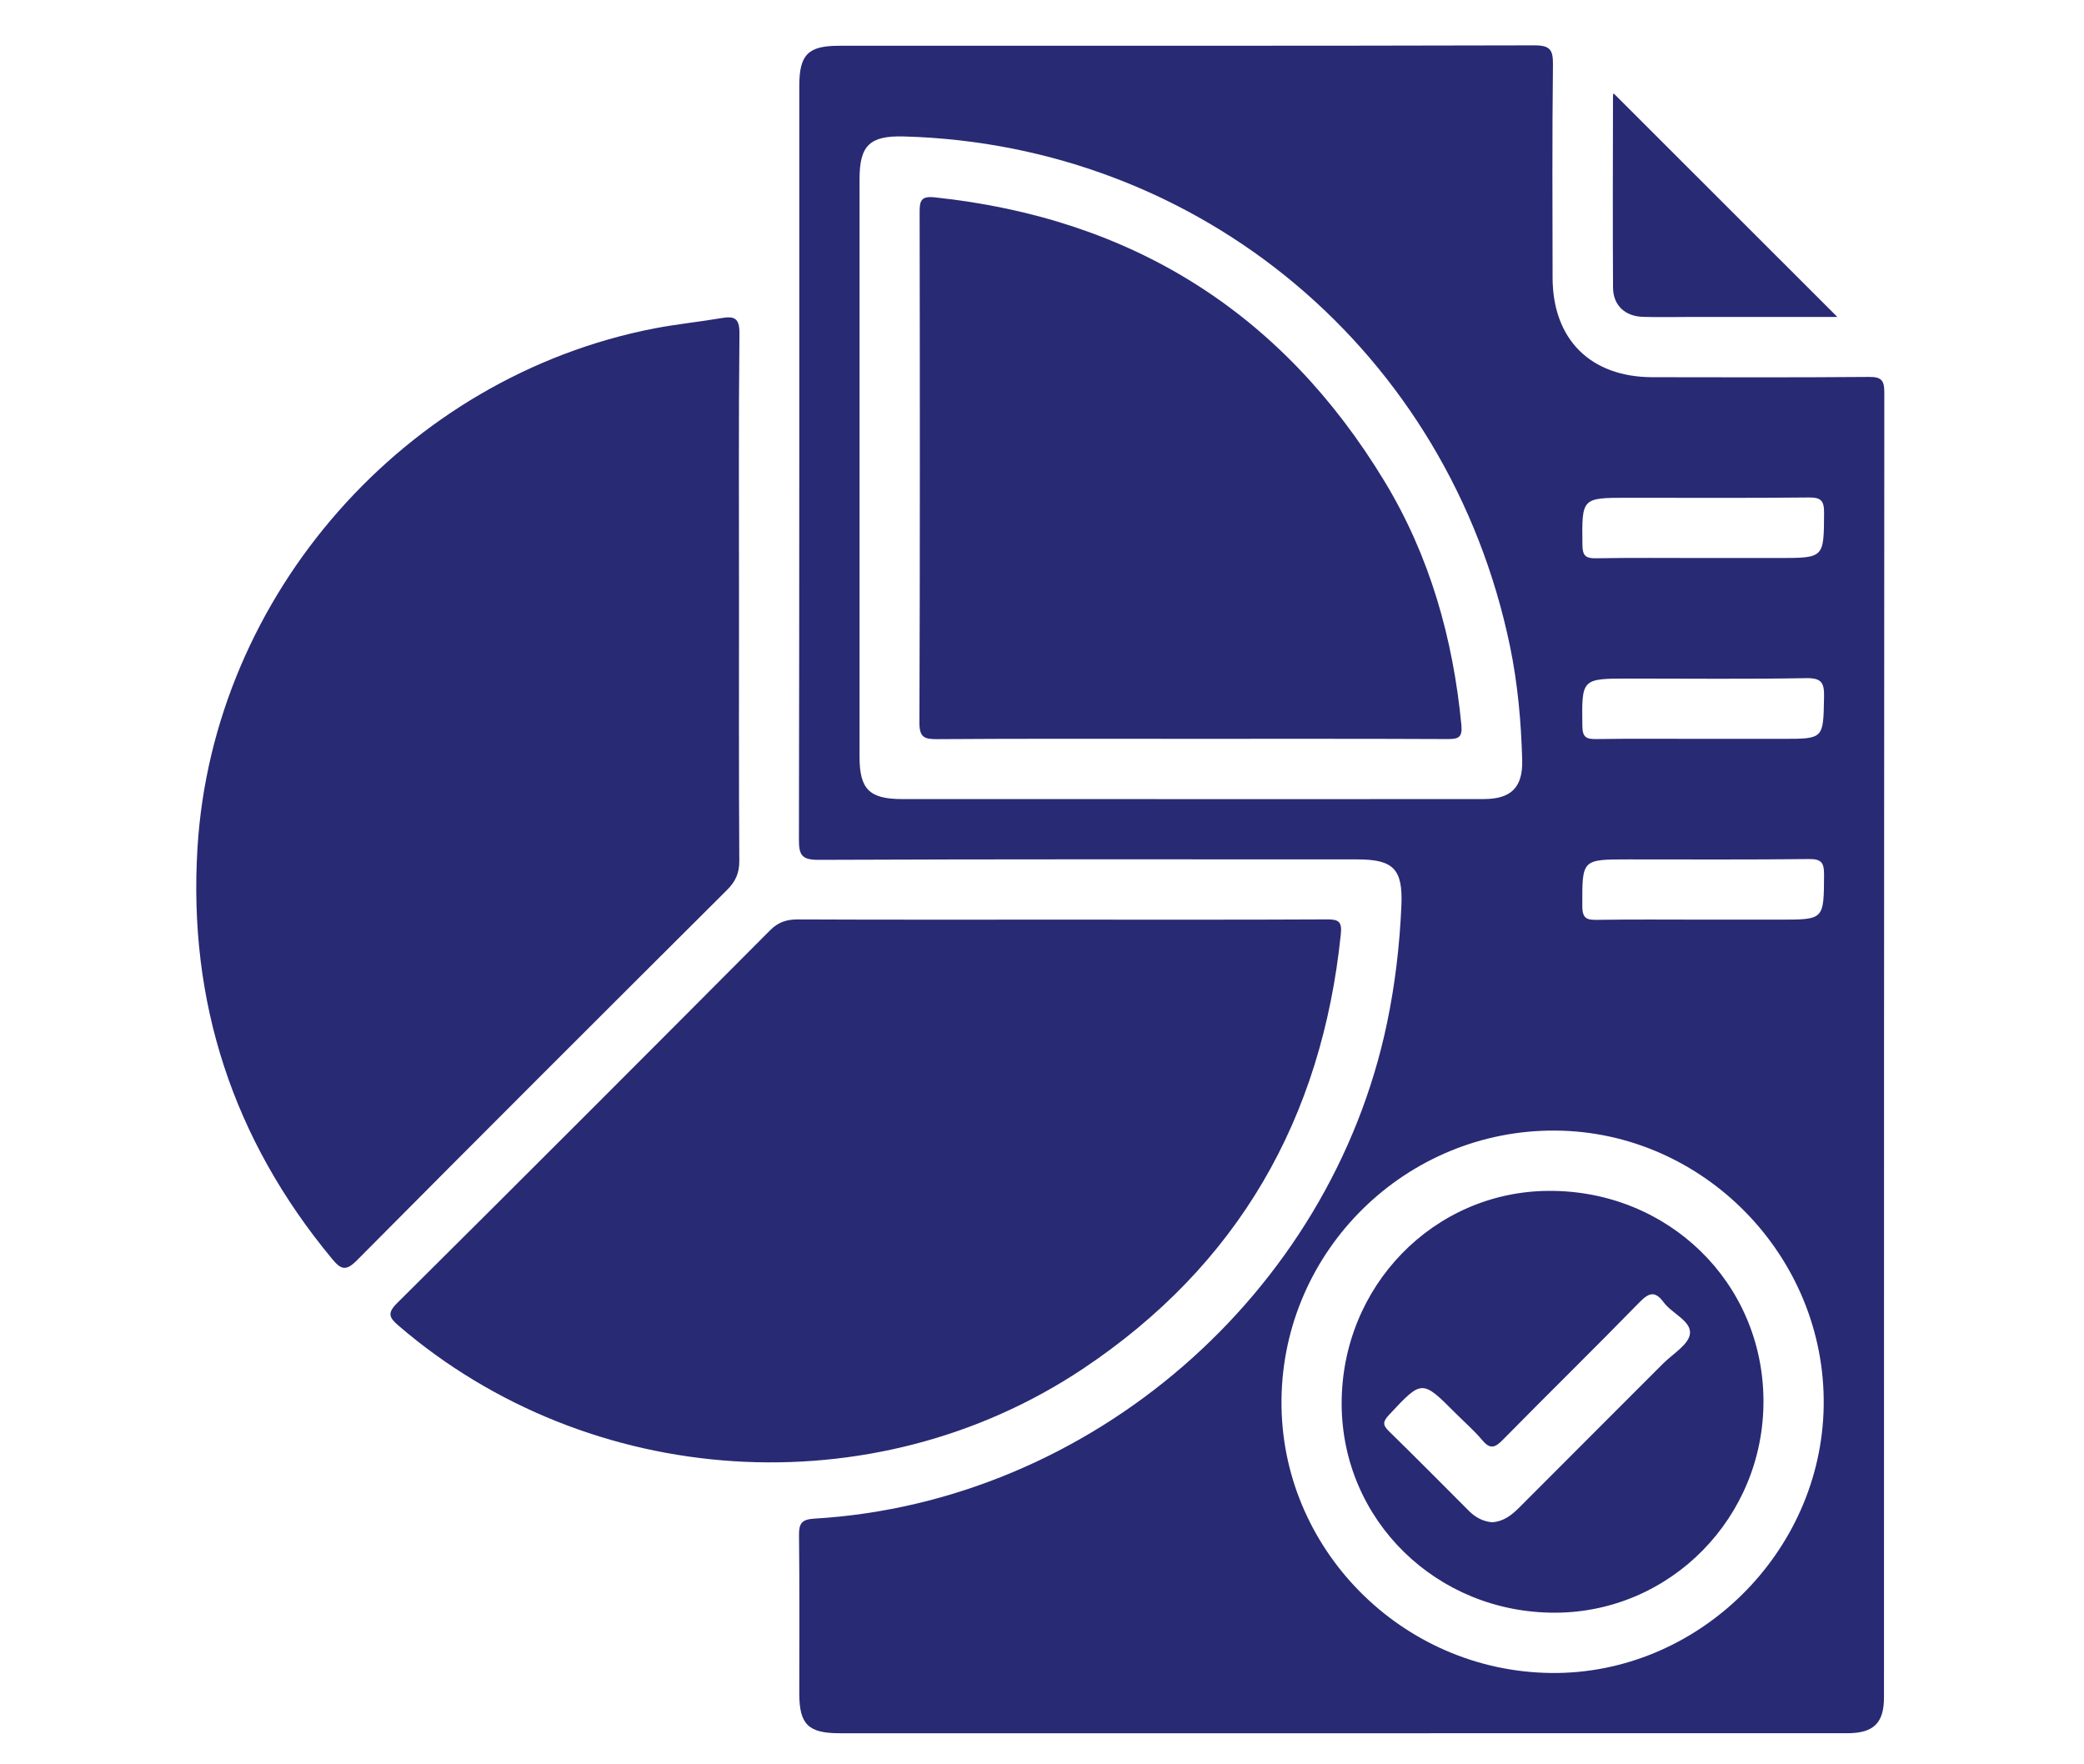<?xml version="1.0" encoding="iso-8859-1"?>
<!-- Generator: Adobe Illustrator 18.1.1, SVG Export Plug-In . SVG Version: 6.00 Build 0)  -->
<svg version="1.1" id="Layer_1" xmlns="http://www.w3.org/2000/svg" xmlns:xlink="http://www.w3.org/1999/xlink" x="0px" y="0px"
	 viewBox="0 0 58.875 59.25" style="enable-background:new 0 0 58.875 59.25;" xml:space="preserve" width="70px">
<path style="fill:#282A74;" d="M39.469,58.215H22.644c-1.058,0-1.358-0.296-1.359-1.334c-0.001-1.771,0.011-3.543-0.009-5.313
	c-0.005-0.397,0.087-0.535,0.51-0.561c9.265-0.545,17.338-7.541,19.241-16.648c0.272-1.302,0.425-2.617,0.482-3.942
	c0.054-1.228-0.267-1.552-1.479-1.552C34,28.864,27.97,28.854,21.94,28.88c-0.577,0.002-0.669-0.161-0.667-0.691
	c0.016-8.434,0.012-16.867,0.012-25.301c0-1.055,0.294-1.351,1.341-1.351c7.78-0.001,15.56,0.006,23.34-0.014
	c0.548-0.002,0.64,0.155,0.634,0.66c-0.028,2.382-0.016,4.765-0.012,7.147c0.003,2.069,1.276,3.336,3.351,3.339
	c2.425,0.004,4.849,0.011,7.274-0.009c0.412-0.003,0.517,0.105,0.517,0.517c-0.011,14.611-0.009,29.223-0.011,43.834
	c0,0.863-0.35,1.203-1.235,1.203C50.812,58.216,45.14,58.215,39.469,58.215 M34.418,26.84c3.288,0,6.576,0.002,9.863-0.002
	c0.92-0.001,1.31-0.398,1.286-1.311c-0.035-1.285-0.15-2.565-0.41-3.823c-2.044-9.853-10.373-16.85-20.364-17.121
	c-1.137-0.031-1.484,0.3-1.484,1.427c-0.001,6.469-0.001,12.939,0,19.408c0,1.094,0.332,1.421,1.437,1.421
	C27.97,26.84,31.195,26.84,34.418,26.84 M46.548,56.191c4.915,0.049,9.078-4.038,9.146-8.978c0.068-5.005-4.025-9.203-9.006-9.24
	c-5.022-0.037-9.153,4.019-9.206,9.039C37.429,52,41.519,56.142,46.548,56.191 M51.65,18.742h2.529c1.536,0,1.519,0,1.528-1.519
	c0.003-0.418-0.114-0.519-0.521-0.514c-2.023,0.022-4.046,0.01-6.069,0.01c-1.559,0-1.546,0-1.527,1.583
	c0.004,0.36,0.103,0.455,0.456,0.449C49.247,18.73,50.449,18.742,51.65,18.742 M51.603,24.816h2.718
	c1.379,0,1.359-0.001,1.385-1.409c0.009-0.467-0.077-0.639-0.599-0.63c-1.981,0.036-3.962,0.014-5.943,0.014
	c-1.613,0-1.597,0-1.576,1.599c0.005,0.386,0.143,0.437,0.474,0.433C49.242,24.805,50.422,24.816,51.603,24.816 M51.64,30.888h2.592
	c1.48,0,1.466,0,1.474-1.51c0.002-0.398-0.083-0.53-0.509-0.525c-2.024,0.024-4.046,0.012-6.07,0.012
	c-1.564,0-1.544-0.001-1.541,1.572c0.001,0.432,0.167,0.463,0.513,0.458C49.28,30.877,50.459,30.888,51.64,30.888"/>
<path style="fill:#282A74;" d="M19.26,20.12c0,2.931-0.008,5.86,0.01,8.79c0.003,0.416-0.127,0.699-0.416,0.986
	c-4.153,4.136-8.299,8.276-12.428,12.435c-0.383,0.387-0.547,0.299-0.844-0.061c-3.32-4.007-4.829-8.617-4.511-13.796
	c0.519-8.5,6.988-15.825,15.349-17.444c0.742-0.143,1.498-0.217,2.244-0.345c0.436-0.075,0.617-0.008,0.611,0.519
	C19.244,14.176,19.26,17.148,19.26,20.12"/>
<path style="fill:#282A74;" d="M30.03,30.888c2.993,0,5.986,0.007,8.979-0.008c0.375-0.002,0.51,0.063,0.467,0.481
	c-0.634,6.211-3.455,11.14-8.666,14.614c-7.041,4.694-16.572,4.063-22.985-1.449c-0.315-0.271-0.389-0.421-0.047-0.76
	c4.187-4.159,8.358-8.333,12.522-12.516c0.281-0.283,0.56-0.37,0.941-0.369C24.171,30.894,27.1,30.888,30.03,30.888"/>
<path style="fill:#282A74;" d="M48.646,3.144c2.489,2.487,4.987,4.983,7.507,7.502h-5.014c-0.506,0-1.013,0.013-1.518-0.004
	c-0.605-0.019-0.999-0.389-1.003-0.984c-0.013-2.152-0.005-4.302-0.001-6.452C48.617,3.156,48.665,3.106,48.646,3.144"/>
<path style="fill:#282A74;" d="M34.392,24.815c-2.824,0-5.648-0.009-8.472,0.011c-0.44,0.003-0.602-0.06-0.6-0.565
	c0.021-5.712,0.016-11.423,0.007-17.134c-0.001-0.387,0.05-0.547,0.504-0.499c6.617,0.7,11.68,3.863,15.123,9.558
	c1.513,2.503,2.29,5.257,2.57,8.162c0.042,0.43-0.105,0.476-0.47,0.475C40.167,24.81,37.28,24.815,34.392,24.815"/>
<path style="fill:#282A74;" d="M53.671,47.037c0.018,3.923-3.116,7.117-6.993,7.129c-3.98,0.012-7.164-3.099-7.175-7.008
	c-0.011-3.953,3.089-7.141,6.959-7.16C50.474,39.98,53.654,43.084,53.671,47.037 M44.551,51.129
	c0.391-0.024,0.664-0.241,0.923-0.501c1.605-1.611,3.217-3.217,4.823-4.827c0.327-0.327,0.865-0.641,0.905-1.005
	c0.047-0.428-0.602-0.675-0.883-1.055c-0.296-0.399-0.498-0.322-0.819,0.006c-1.515,1.553-3.067,3.07-4.588,4.617
	c-0.27,0.276-0.432,0.313-0.691,0.003c-0.269-0.321-0.59-0.599-0.888-0.897c-1.138-1.142-1.131-1.134-2.243,0.056
	c-0.212,0.228-0.21,0.34,0.005,0.549c0.904,0.883,1.793,1.782,2.686,2.676C43.997,50.967,44.251,51.1,44.551,51.129"/>
</svg>
